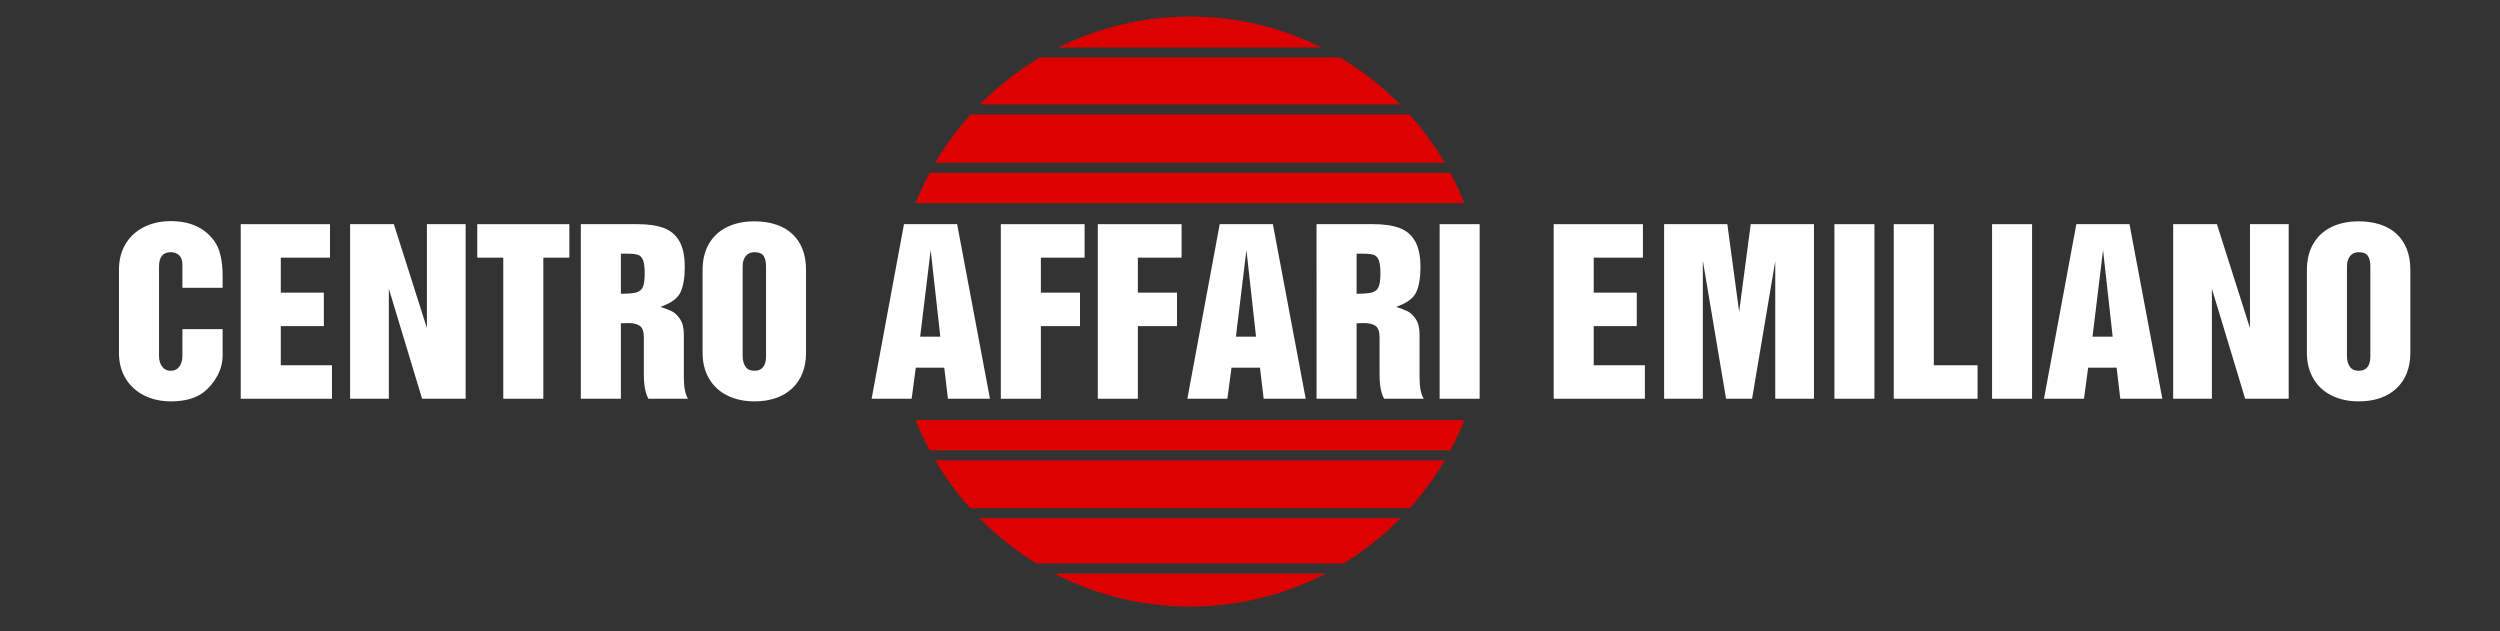 <?xml version="1.0" encoding="UTF-8" standalone="no"?>
<!-- Created with Inkscape (http://www.inkscape.org/) -->

<svg
   xmlns:dc="http://purl.org/dc/elements/1.1/"
   xmlns:cc="http://creativecommons.org/ns#"
   xmlns:rdf="http://www.w3.org/1999/02/22-rdf-syntax-ns#"
   xmlns:svg="http://www.w3.org/2000/svg"
   xmlns="http://www.w3.org/2000/svg"
   xmlns:sodipodi="http://sodipodi.sourceforge.net/DTD/sodipodi-0.dtd"
   xmlns:inkscape="http://www.inkscape.org/namespaces/inkscape"
   width="2000"
   height="505"
   id="svg2"
   version="1.1"
   inkscape:version="0.92.3 (2405546, 2018-03-11)"
   sodipodi:docname="logo-bianco.svg">
  <rect width="100%" height="100%" fill="#333333" stroke="none"/>
  <defs
     id="defs4" />
  <sodipodi:namedview
     id="base"
     pagecolor="#ffffff"
     bordercolor="#666666"
     borderopacity="1.0"
     inkscape:pageopacity="0.0"
     inkscape:pageshadow="2"
     inkscape:zoom="0.5"
     inkscape:cx="154.49703"
     inkscape:cy="68.59351"
     inkscape:document-units="px"
     inkscape:current-layer="layer1"
     showgrid="false"
     inkscape:window-width="2560"
     inkscape:window-height="1377"
     inkscape:window-x="-8"
     inkscape:window-y="-8"
     inkscape:window-maximized="1" />
  <g
     inkscape:label="CENTRO AFFARI EMILIANO"
     inkscape:groupmode="layer"
     id="layer1"
     transform="translate(0,-547.362)"
     style="display:inline">
    <g
       style="font-size:175px;font-style:normal;font-variant:normal;font-weight:normal;font-stretch:normal;text-align:start;line-height:125%;letter-spacing:0px;word-spacing:0px;writing-mode:lr-tb;text-anchor:start;fill:#ffffff;fill-opacity:1;stroke:none;font-family:Sans Inserat;-inkscape-font-specification:Sans Inserat"
       id="text2999">
      <g
         id="g855"
         style="fill:#ffffff;fill-opacity:1">
        <path
           id="path3945"
           style="fill:#ffffff;fill-opacity:1"
           d="m 136.492,724.26 c 15.808,1.4e-4 27.529,5.426 35.162,16.278 4.301,6.039 6.451,15.31 6.451,27.814 l 0,9.271 -32.172,0 0,-18.372 c -6e-5,-3.503 -0.869,-6.067 -2.606,-7.69 -1.738,-1.623 -3.959,-2.435 -6.665,-2.435 -6.295,1.2e-4 -9.442,3.788 -9.442,11.365 l 0,71.735 c -4e-5,3.39 0.826,6.195 2.478,8.417 1.652,2.222 3.916,3.333 6.793,3.333 3.048,2e-5 5.383,-1.132 7.007,-3.397 1.623,-2.264 2.435,-5.049 2.435,-8.353 l 0,-21.533 32.172,0 0,20.85 c -9e-5,5.811 -1.403,11.286 -4.208,16.428 -2.806,5.141 -6.302,9.407 -10.489,12.796 -6.409,5.127 -15.324,7.69 -26.746,7.69 -7.861,0 -14.939,-1.559 -21.234,-4.678 -6.295,-3.119 -11.244,-7.626 -14.847,-13.522 -3.603,-5.896 -5.405,-12.775 -5.405,-20.636 l 0,-66.351 c -7e-6,-8.004 1.78,-14.946 5.341,-20.828 3.56,-5.882 8.488,-10.382 14.783,-13.501 6.295,-3.119 13.359,-4.678 21.191,-4.678 z" />
        <path
           id="path3947"
           style="fill:#ffffff;fill-opacity:1"
           d="m 192.59,726.695 71.393,0 0,26.788 -39.349,0 0,27.985 34.436,0 0,26.788 -34.436,0 0,31.317 40.93,0 0,26.788 -72.974,0 z" />
        <path
           id="path3949"
           style="fill:#ffffff;fill-opacity:1"
           d="m 280.09,726.695 34.991,0 26.447,83.142 0,-83.142 30.975,0 0,139.667 -34.821,0 -26.617,-88.013 0,88.013 -30.975,0 z" />
        <path
           id="path3951"
           style="fill:#ffffff;fill-opacity:1"
           d="m 381.817,726.695 73.657,0 0,26.788 -20.807,0 0,112.878 -32.043,0 0,-112.878 -20.807,0 z" />
        <path
           id="path3953"
           style="fill:#ffffff;fill-opacity:1"
           d="m 464.66,726.695 45.502,0 c 8.402,1.4e-4 15.345,1.018 20.828,3.055 5.483,2.037 9.656,5.569 12.518,10.596 2.862,5.027 4.294,11.913 4.294,20.657 -9e-5,8.573 -1.139,15.296 -3.418,20.166 -2.279,4.871 -7.619,8.773 -16.022,11.707 3.76,1.225 6.8,2.4 9.122,3.525 2.321,1.125 4.5,3.19 6.537,6.195 2.036,3.005 3.055,7.171 3.055,12.497 l 0,34.479 c -9e-5,7.548 1.111,13.145 3.333,16.791 l -31.659,0 c -2.45,-4.13 -3.674,-10.667 -3.674,-19.611 l 0,-29.395 c -6e-5,-4.7 -1.075,-7.797 -3.226,-9.293 -2.151,-1.495 -5.22,-2.243 -9.207,-2.243 -0.655,6e-5 -1.652,0.029 -2.991,0.086 -1.339,0.057 -2.321,0.086 -2.948,0.085 l 0,60.37 -32.043,0 z m 32.043,23.627 0,32.043 c 5.668,8e-5 9.777,-0.349 12.326,-1.047 2.549,-0.698 4.308,-2.165 5.276,-4.401 0.968,-2.236 1.453,-5.903 1.453,-11.002 -6e-5,-4.7 -0.434,-8.16 -1.303,-10.382 -0.869,-2.222 -2.207,-3.646 -4.016,-4.272 -1.809,-0.627 -4.465,-0.94 -7.968,-0.94 z" />
        <path
           id="path3955"
           style="fill:#ffffff;fill-opacity:1"
           d="m 603.387,724.431 c 6.494,1.4e-4 12.319,0.862 17.474,2.585 5.155,1.723 9.506,4.244 13.052,7.562 3.546,3.318 6.252,7.377 8.118,12.177 1.866,4.8 2.798,10.304 2.798,16.513 l 0,66.351 c -9e-5,5.925 -0.933,11.272 -2.798,16.043 -1.866,4.771 -4.579,8.858 -8.139,12.262 -3.56,3.404 -7.897,6.01 -13.01,7.819 -5.113,1.809 -10.888,2.713 -17.325,2.713 -8.175,0 -15.395,-1.552 -21.661,-4.657 -6.266,-3.105 -11.137,-7.598 -14.612,-13.48 -3.475,-5.882 -5.212,-12.782 -5.212,-20.7 l 0,-66.351 c -10e-6,-8.061 1.695,-15.018 5.084,-20.871 3.389,-5.853 8.217,-10.311 14.484,-13.373 6.266,-3.062 13.515,-4.593 21.747,-4.593 z m 0,24.695 c -2.905,1.2e-4 -5.177,1.047 -6.815,3.14 -1.638,2.094 -2.457,4.835 -2.457,8.224 l 0,71.735 c -4e-5,3.39 0.748,6.195 2.243,8.417 1.495,2.222 3.895,3.333 7.199,3.333 6.181,2e-5 9.271,-3.916 9.271,-11.749 l 0,-71.735 c -6e-5,-3.56 -0.641,-6.344 -1.923,-8.353 -1.282,-2.008 -3.788,-3.012 -7.52,-3.012 z" />
        <path
           id="path3957"
           style="fill:#ffffff;fill-opacity:1"
           d="m 723.187,726.695 42.511,0 26.276,139.667 -33.624,0 -2.948,-24.866 -22.772,0 -3.333,24.866 -32.001,0 z m 21.362,20.679 -8.417,69.299 16.107,0 z" />
        <path
           id="path3959"
           style="fill:#ffffff;fill-opacity:1"
           d="m 800.646,726.695 67.035,0 0,26.788 -34.991,0 0,27.985 31.317,0 0,26.788 -31.317,0 0,58.105 -32.043,0 z" />
        <path
           id="path3961"
           style="fill:#ffffff;fill-opacity:1"
           d="m 878.234,726.695 67.035,0 0,26.788 -34.991,0 0,27.985 31.317,0 0,26.788 -31.317,0 0,58.105 -32.043,0 z" />
        <path
           id="path3963"
           style="fill:#ffffff;fill-opacity:1"
           d="m 975.775,726.695 42.511,0 26.276,139.667 -33.624,0 -2.948,-24.866 -22.772,0 -3.333,24.866 -32.001,0 z m 21.362,20.679 -8.417,69.299 16.107,0 z" />
        <path
           id="path3965"
           style="fill:#ffffff;fill-opacity:1"
           d="m 1053.234,726.695 45.502,0 c 8.402,1.4e-4 15.345,1.018 20.828,3.055 5.483,2.037 9.656,5.569 12.518,10.596 2.862,5.027 4.294,11.913 4.294,20.657 -10e-5,8.573 -1.139,15.296 -3.418,20.166 -2.279,4.871 -7.619,8.773 -16.022,11.707 3.76,1.225 6.8,2.4 9.122,3.525 2.321,1.125 4.5,3.19 6.537,6.195 2.037,3.005 3.055,7.171 3.055,12.497 l 0,34.479 c 0,7.548 1.111,13.145 3.333,16.791 l -31.659,0 c -2.45,-4.13 -3.674,-10.667 -3.674,-19.611 l 0,-29.395 c 0,-4.7 -1.075,-7.797 -3.226,-9.293 -2.151,-1.495 -5.22,-2.243 -9.207,-2.243 -0.655,6e-5 -1.652,0.029 -2.991,0.086 -1.339,0.057 -2.321,0.086 -2.948,0.085 l 0,60.37 -32.043,0 z m 32.043,23.627 0,32.043 c 5.668,8e-5 9.777,-0.349 12.326,-1.047 2.549,-0.698 4.308,-2.165 5.277,-4.401 0.968,-2.236 1.452,-5.903 1.453,-11.002 -10e-5,-4.7 -0.434,-8.16 -1.303,-10.382 -0.869,-2.222 -2.208,-3.646 -4.016,-4.272 -1.809,-0.627 -4.465,-0.94 -7.968,-0.94 z" />
        <path
           id="path3967"
           style="fill:#ffffff;fill-opacity:1"
           d="m 1151.715,726.695 32.001,0 0,139.667 -32.001,0 z" />
        <path
           id="path3969"
           style="fill:#ffffff;fill-opacity:1"
           d="m 1242.932,726.695 71.393,0 0,26.788 -39.349,0 0,27.985 34.436,0 0,26.788 -34.436,0 0,31.317 40.93,0 0,26.788 -72.974,0 z" />
        <path
           id="path3971"
           style="fill:#ffffff;fill-opacity:1"
           d="m 1331.286,726.695 50.586,0 9.442,70.026 9.271,-70.026 50.586,0 0,139.667 -30.975,0 0,-110.059 -18.542,110.059 -20.807,0 -18.585,-110.443 0,110.443 -30.975,0 z" />
        <path
           id="path3973"
           style="fill:#ffffff;fill-opacity:1"
           d="m 1467.535,726.695 32.001,0 0,139.667 -32.001,0 z" />
        <path
           id="path3975"
           style="fill:#ffffff;fill-opacity:1"
           d="m 1515.002,726.695 32.043,0 0,112.878 34.992,0 0,26.788 -67.035,0 z" />
        <path
           id="path3977"
           style="fill:#ffffff;fill-opacity:1"
           d="m 1593.658,726.695 32.001,0 0,139.667 -32.001,0 z" />
        <path
           id="path3979"
           style="fill:#ffffff;fill-opacity:1"
           d="m 1661.077,726.695 42.511,0 26.276,139.667 -33.624,0 -2.948,-24.866 -22.772,0 -3.333,24.866 -32.001,0 z m 21.362,20.679 -8.417,69.299 16.107,0 z" />
        <path
           id="path3981"
           style="fill:#ffffff;fill-opacity:1"
           d="m 1738.537,726.695 34.992,0 26.447,83.142 0,-83.142 30.975,0 0,139.667 -34.821,0 -26.617,-88.013 0,88.013 -30.975,0 z" />
        <path
           id="path3983"
           style="fill:#ffffff;fill-opacity:1"
           d="m 1886.834,724.431 c 6.494,1.4e-4 12.319,0.862 17.474,2.585 5.155,1.723 9.506,4.244 13.052,7.562 3.546,3.318 6.252,7.377 8.118,12.177 1.866,4.8 2.798,10.304 2.799,16.513 l 0,66.351 c -10e-5,5.925 -0.933,11.272 -2.799,16.043 -1.866,4.771 -4.579,8.858 -8.139,12.262 -3.561,3.404 -7.897,6.01 -13.01,7.819 -5.113,1.809 -10.888,2.713 -17.325,2.713 -8.175,0 -15.395,-1.552 -21.661,-4.657 -6.266,-3.105 -11.137,-7.598 -14.612,-13.48 -3.475,-5.882 -5.212,-12.782 -5.212,-20.7 l 0,-66.351 c 0,-8.061 1.695,-15.018 5.084,-20.871 3.389,-5.853 8.217,-10.311 14.484,-13.373 6.266,-3.062 13.515,-4.593 21.747,-4.593 z m 0,24.695 c -2.905,1.2e-4 -5.177,1.047 -6.814,3.14 -1.638,2.094 -2.457,4.835 -2.457,8.224 l 0,71.735 c -1e-4,3.39 0.748,6.195 2.243,8.417 1.495,2.222 3.895,3.333 7.199,3.333 6.181,2e-5 9.271,-3.916 9.271,-11.749 l 0,-71.735 c -10e-5,-3.56 -0.641,-6.344 -1.923,-8.353 -1.282,-2.008 -3.788,-3.012 -7.52,-3.012 z" />
      </g>
    </g>
  </g>
  <g
     inkscape:groupmode="layer"
     id="layer3"
     inkscape:label="Tondo"
     style="display:inline"
     sodipodi:insensitive="true">
    <path
       style="fill:#dc0000;fill-opacity:1;fill-rule:evenodd;stroke:#999999;stroke-width:0;stroke-linecap:round;stroke-linejoin:round;stroke-miterlimit:4;stroke-opacity:1;display:inline"
       d="m 952,13.25 c -37.838,0 -73.584,8.922 -105.281,24.75 l 210.562,0 C 1025.585,22.172 989.838,13.25 952,13.25 z M 832.031,46 C 814.427,56.413 798.28,69.031 784,83.5 l 336,0 C 1105.72,69.031 1089.572,56.413 1071.969,46 l -239.938,0 z m -55.562,45.5 c -10.694,11.889 -20.188,24.862 -28.312,38.75 l 407.688,0 c -8.124,-13.888 -17.618,-26.861 -28.313,-38.75 l -351.062,0 z m -32.781,46.75 c -4.18,7.829 -7.926,15.927 -11.219,24.25 l 439.062,0 c -3.292,-8.323 -7.038,-16.421 -11.219,-24.25 l -416.625,0 z M 732.469,336 c 3.293,8.323 7.038,16.421 11.219,24.25 l 416.625,0 c 4.18,-7.829 7.926,-15.927 11.219,-24.25 l -439.062,0 z m 15.719,32.25 c 8.011,13.691 17.366,26.497 27.875,38.25 l 351.875,0 c 10.509,-11.753 19.864,-24.559 27.875,-38.25 l -407.625,0 z m 35.375,46.25 c 13.609,13.876 28.924,26.059 45.594,36.25 l 245.688,0 c 16.669,-10.191 31.984,-22.374 45.594,-36.25 l -336.875,0 z m 59.688,44.25 c 32.54,16.939 69.52,26.5 108.75,26.5 39.23,0 76.21,-9.561 108.75,-26.5 l -217.5,0 z"
       id="path3782"
       inkscape:connector-curvature="0" />
  </g>
</svg>
